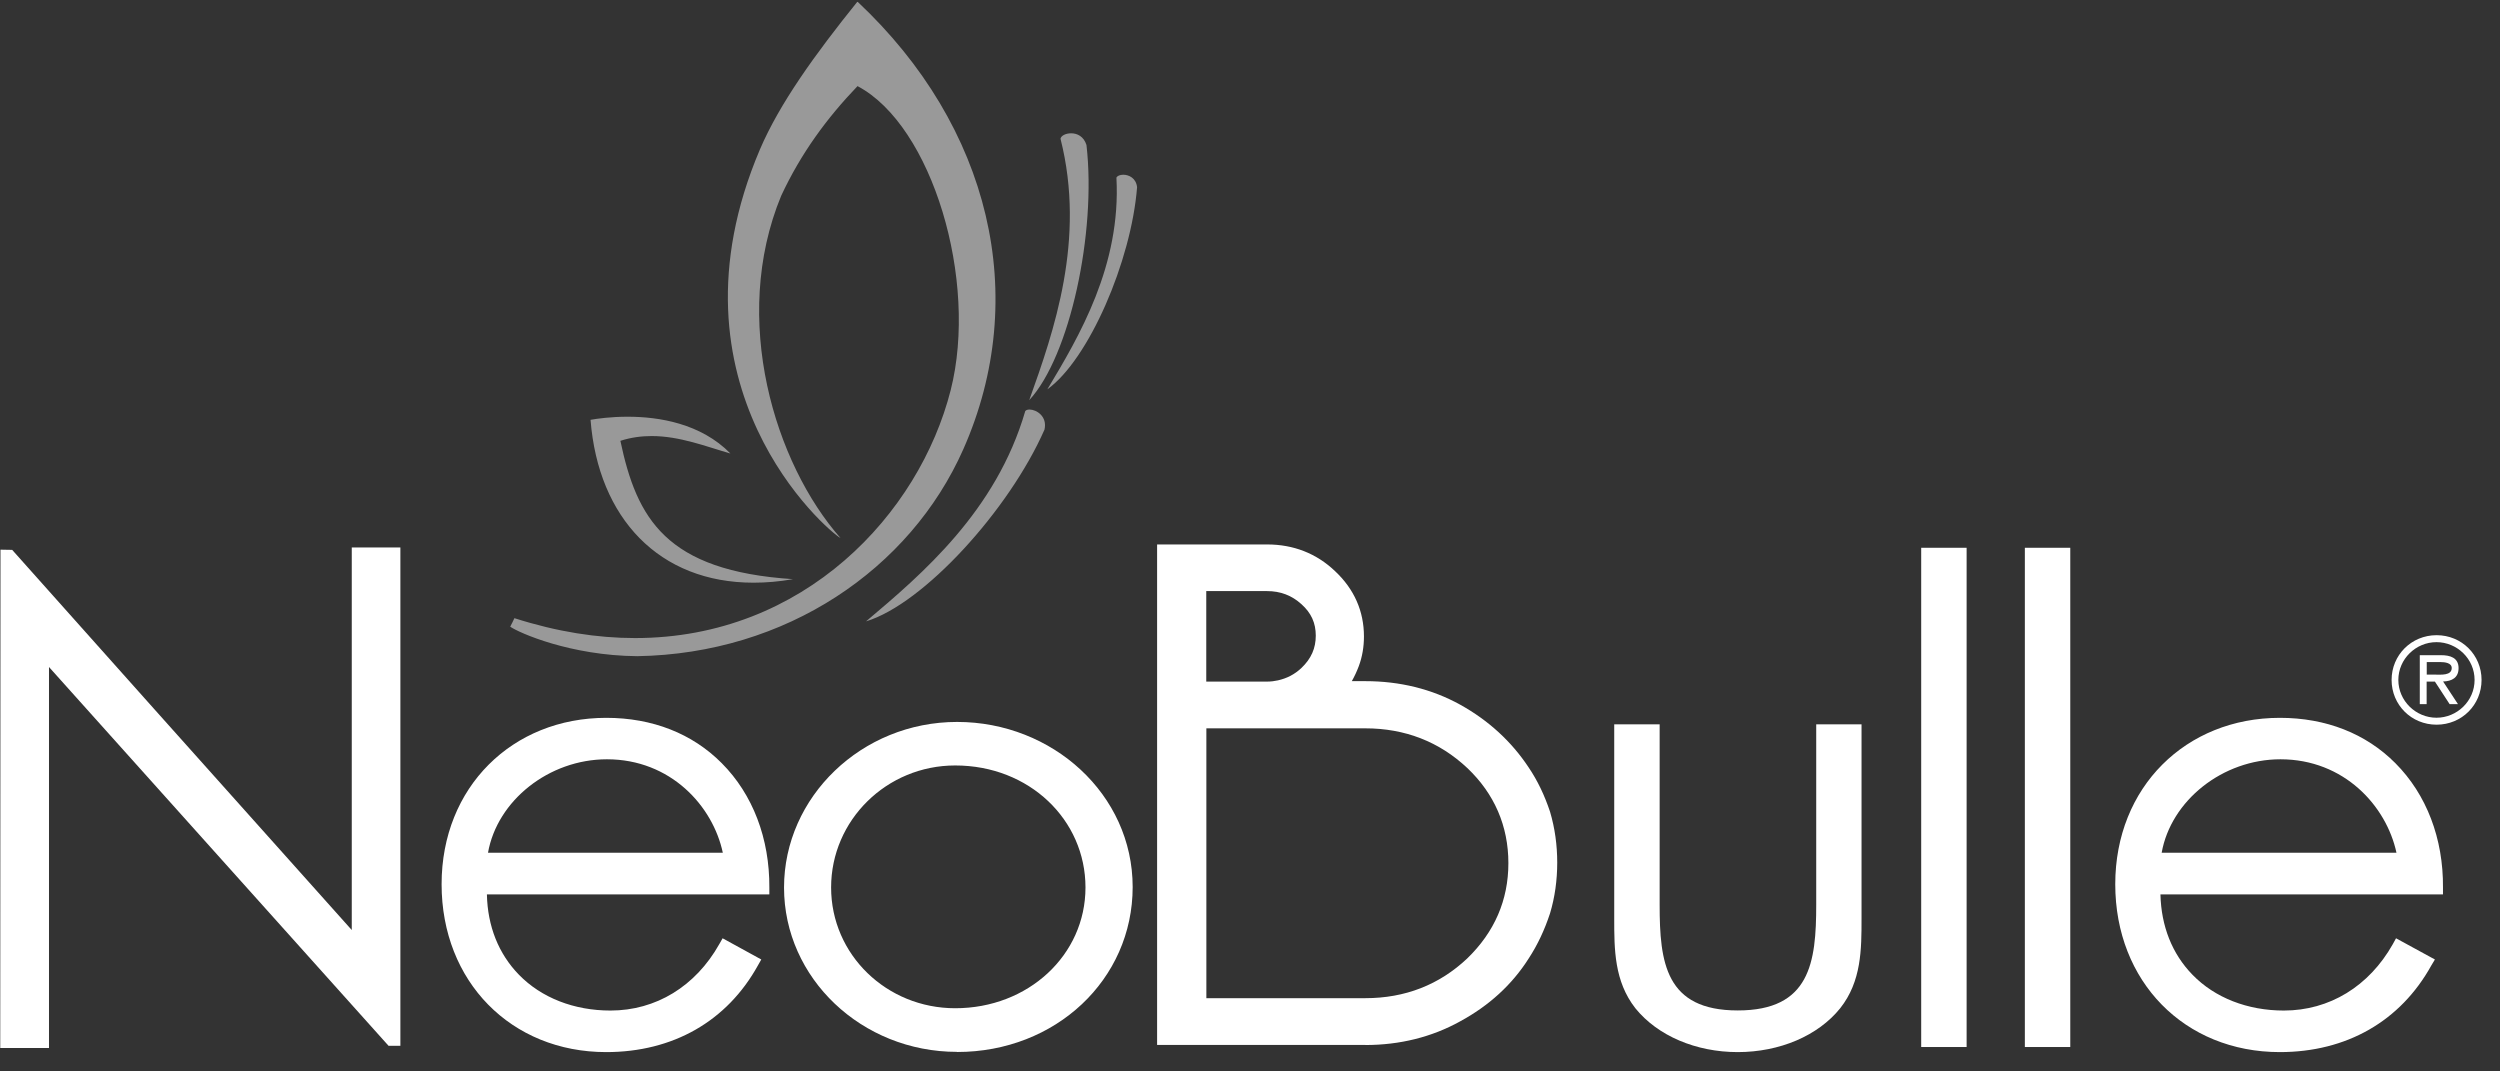 <svg xmlns="http://www.w3.org/2000/svg" fill="none" viewBox="0 0 119 51" height="51" width="119">
<rect x="0" y="0" width="119" height="51" fill="#333333" stroke="none"/>
<g clip-path="url(#clip0_3350_5396)">
<g opacity="0.5">
<path fill="white" d="M29.872 19.836C29.083 19.836 28.441 19.925 28.11 19.983C28.478 24.675 31.387 27.736 35.868 27.736C36.468 27.736 37.094 27.684 37.746 27.568C31.692 27.174 30.309 24.68 29.53 20.983C30.035 20.82 30.535 20.756 31.019 20.756C32.36 20.756 33.612 21.256 34.769 21.587C33.359 20.152 31.361 19.836 29.877 19.836M49.007 19.494C48.918 19.494 48.844 19.515 48.802 19.568C47.419 24.328 43.889 27.331 41.223 29.577C43.958 28.746 48.029 24.286 49.717 20.451C49.865 19.82 49.334 19.494 49.007 19.494ZM53.468 8.317C53.31 8.317 53.173 8.375 53.142 8.459C53.368 12.63 51.374 16.007 49.854 18.532C51.821 17.117 53.846 12.441 54.125 8.911C54.078 8.475 53.731 8.317 53.468 8.317ZM50.985 6.345C50.727 6.345 50.506 6.46 50.48 6.602C51.695 11.405 50.164 15.77 48.992 19.047C50.927 16.959 52.195 11.063 51.716 6.902C51.585 6.487 51.269 6.345 50.985 6.345ZM40.812 0.08C38.793 2.589 37.11 4.924 36.173 7.112C31.371 18.4 39.377 25.264 40.008 25.611C36.889 22.077 34.758 15.197 37.183 9.322C38.125 7.297 39.361 5.619 40.818 4.099C44.373 5.971 46.577 13.356 45.252 18.574C43.758 24.444 38.288 30.372 30.23 30.372C28.436 30.372 26.522 30.077 24.486 29.425C24.423 29.561 24.36 29.693 24.286 29.83C24.707 30.124 27.153 31.208 30.335 31.234C37.404 31.118 43.316 27.11 45.852 21.388C49.065 14.134 47.156 6.029 40.818 0.08"></path>
</g>
<path fill="white" d="M45.557 50.069C41.013 50.069 37.32 46.561 37.32 42.248C37.32 37.935 41.013 34.364 45.557 34.364C50.102 34.364 53.915 37.814 53.915 42.222C53.915 46.63 50.249 50.075 45.557 50.075M45.468 36.436C42.207 36.436 39.561 39.04 39.561 42.243C39.561 45.446 42.207 47.992 45.468 47.992C48.944 47.992 51.669 45.462 51.669 42.243C51.669 39.024 48.997 36.436 45.468 36.436Z"></path>
<path fill="white" d="M64.992 49.738H55.078V25.916H60.316C61.568 25.916 62.662 26.342 63.546 27.184C64.461 28.041 64.924 29.093 64.924 30.298C64.924 30.787 64.845 31.266 64.677 31.713C64.582 31.965 64.472 32.202 64.346 32.423H64.992C66.628 32.423 68.154 32.796 69.505 33.543C70.852 34.29 71.946 35.295 72.761 36.526C73.192 37.162 73.529 37.877 73.782 38.64C74.013 39.418 74.124 40.228 74.124 41.059C74.124 41.891 74.013 42.706 73.782 43.474C73.529 44.247 73.192 44.973 72.761 45.63C71.972 46.872 70.878 47.871 69.5 48.618C68.154 49.365 66.633 49.743 64.992 49.743M57.423 47.513H64.992C66.881 47.513 68.511 46.877 69.842 45.62C71.136 44.368 71.799 42.848 71.799 41.086C71.799 39.324 71.136 37.783 69.842 36.557C68.511 35.305 66.875 34.669 64.992 34.669H57.423V47.508V47.513ZM57.423 32.444H60.316C60.485 32.444 60.664 32.423 60.827 32.386C61.253 32.291 61.626 32.102 61.952 31.792C62.415 31.35 62.631 30.855 62.631 30.256C62.631 29.656 62.415 29.177 61.952 28.762C61.489 28.341 60.948 28.136 60.311 28.136H57.418V32.439L57.423 32.444Z"></path>
<path fill="white" d="M82.718 50.08C80.724 50.08 78.904 49.302 77.847 47.997C76.837 46.709 76.837 45.188 76.837 43.716V34.479H78.999V43.069C78.999 45.82 79.278 48.097 82.718 48.097C86.158 48.097 86.452 45.82 86.452 43.069V34.479H88.609V43.716C88.609 45.183 88.609 46.709 87.594 47.992C86.542 49.302 84.711 50.08 82.713 50.08"></path>
<path fill="white" d="M93.611 26.074H91.449V49.838H93.611V26.074Z"></path>
<path fill="white" d="M98.545 26.074H96.383V49.838H98.545V26.074Z"></path>
<path fill="white" d="M28.857 50.08C24.323 50.08 21.02 46.719 21.02 42.09C21.02 37.462 24.392 34.169 28.857 34.169C31.05 34.169 32.955 34.916 34.354 36.326C35.837 37.814 36.636 39.918 36.621 42.253V42.574H23.177C23.208 44.084 23.729 45.399 24.702 46.398C25.775 47.498 27.327 48.102 29.057 48.102C31.224 48.102 33.107 46.95 34.238 44.941L34.396 44.662L36.237 45.672L36.079 45.951C34.606 48.613 32.034 50.08 28.852 50.08M23.229 40.591H34.406C33.933 38.366 31.924 36.142 28.889 36.142C26.127 36.142 23.666 38.109 23.229 40.591Z"></path>
<path fill="white" d="M108.523 50.08C103.978 50.08 100.686 46.719 100.686 42.09C100.686 37.462 104.052 34.169 108.523 34.169C110.716 34.169 112.615 34.916 114.019 36.326C115.503 37.814 116.307 39.918 116.286 42.253V42.574H102.837C102.874 44.084 103.389 45.399 104.362 46.398C105.43 47.498 106.987 48.102 108.712 48.102C110.879 48.102 112.767 46.95 113.898 44.941L114.051 44.662L115.902 45.672L115.734 45.951C114.261 48.613 111.694 50.08 108.517 50.08M102.895 40.591H114.072C113.593 38.366 111.584 36.142 108.549 36.142C105.793 36.142 103.337 38.109 102.895 40.591Z"></path>
<path fill="white" d="M16.738 44.263C9.58 36.263 4.194 30.23 0.58 26.174L0.023 26.164L0.012 49.886H2.332V31.75C9.49 39.729 14.871 45.736 18.495 49.78H19.058V26.058H16.744V44.257L16.738 44.263Z"></path>
<path fill="white" d="M113.84 32.365C113.84 31.181 114.782 30.235 115.981 30.235C117.18 30.235 118.122 31.176 118.122 32.365C118.122 33.554 117.18 34.495 115.981 34.495C114.782 34.495 113.84 33.554 113.84 32.365ZM117.79 32.365C117.79 31.36 116.954 30.566 115.976 30.566C114.997 30.566 114.161 31.366 114.161 32.365C114.161 33.364 114.997 34.164 115.976 34.164C116.954 34.164 117.79 33.37 117.79 32.365ZM116.996 33.517H116.602L115.902 32.444H115.508V33.517H115.182V31.187H116.197C116.618 31.187 117.028 31.302 117.028 31.802C117.028 32.26 116.707 32.428 116.291 32.439L116.996 33.512V33.517ZM115.902 32.112C116.191 32.112 116.702 32.165 116.702 31.797C116.702 31.555 116.386 31.513 116.134 31.513H115.513V32.112H115.907H115.902Z"></path>
</g>
<defs>
<clipPath id="clip0_3350_5396">
<rect transform="translate(0.012 0.08)" fill="white" height="50" width="118.104"></rect>
</clipPath>
</defs>
</svg>
